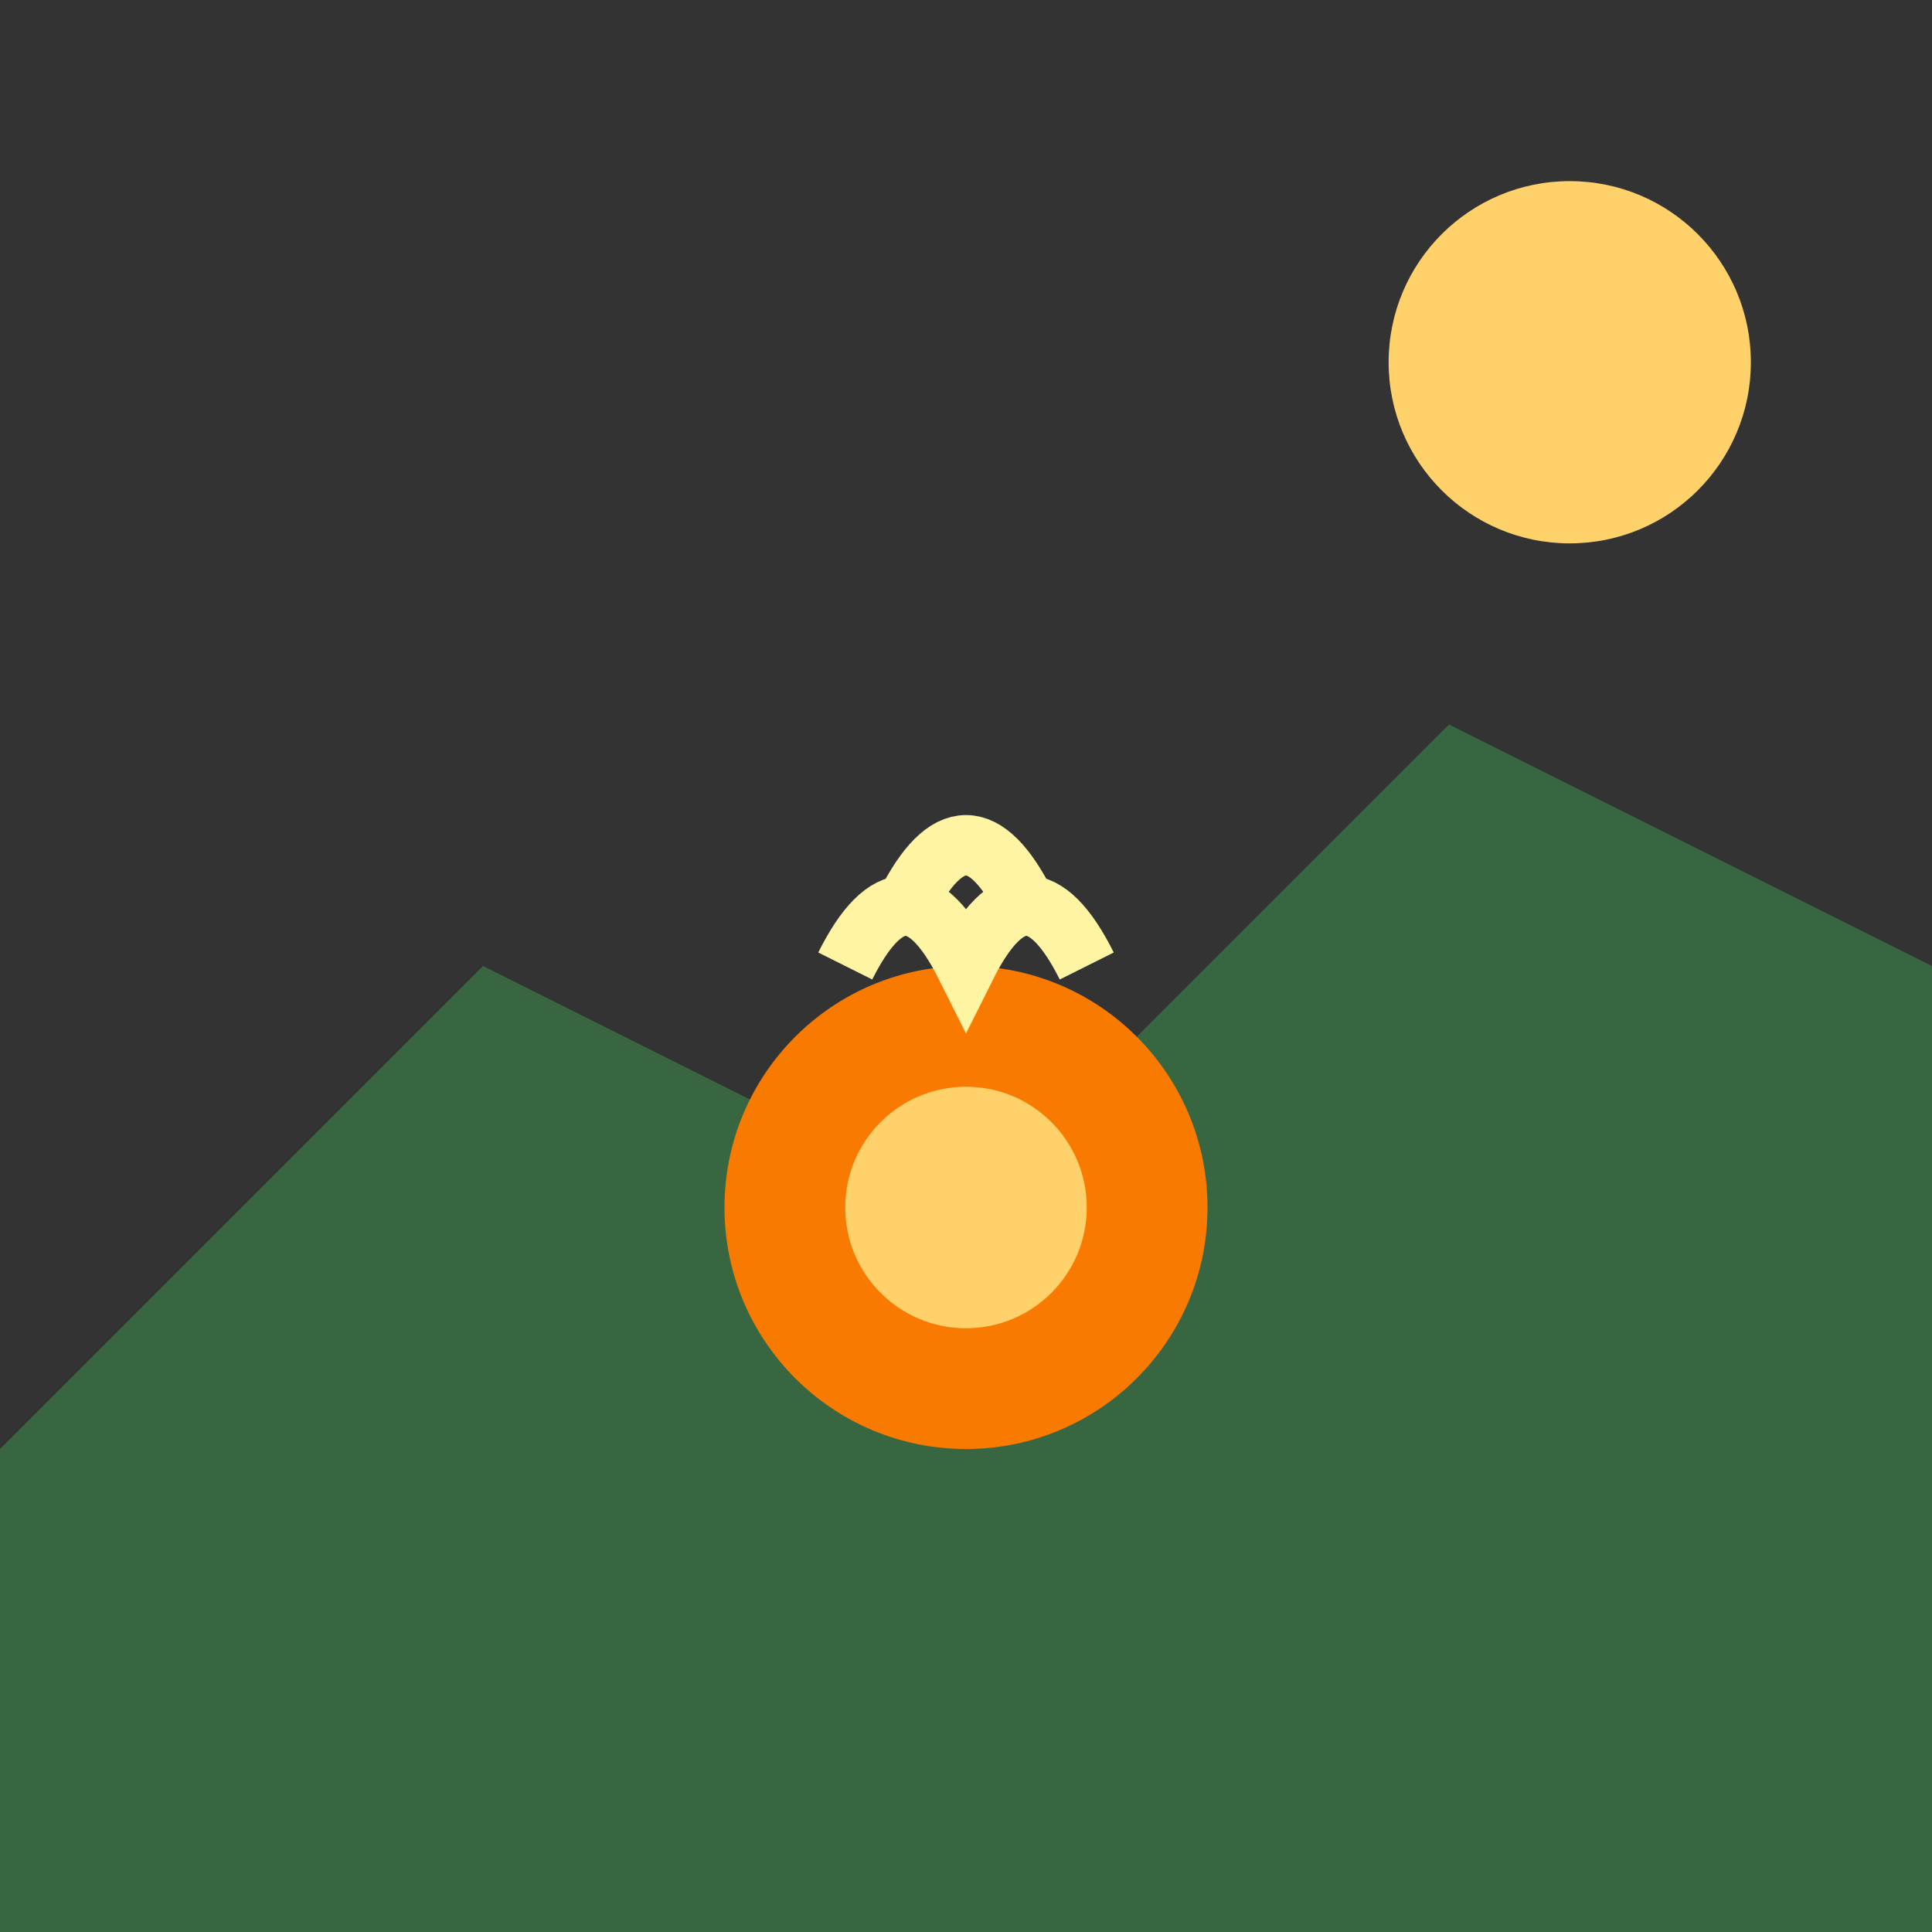 <svg xmlns="http://www.w3.org/2000/svg" viewBox="0 0 32 32" width="32" height="32">
  <rect x="0" y="0" width="32" height="32" fill="#333333" stroke="none"/>
  <!-- Mountain background -->
  <path d="M0 24 L8 16 L16 20 L24 12 L32 16 L32 32 L0 32 Z" fill="#386641"/>
  
  <!-- Hot spring/water -->
  <circle cx="16" cy="20" r="4" fill="#F97A00"/>
  <circle cx="16" cy="20" r="2" fill="#FED16A"/>
  
  <!-- Steam lines -->
  <path d="M14 16 Q15 14 16 16 Q17 14 18 16" stroke="#FFF4A4" stroke-width="1" fill="none"/>
  <path d="M15 15 Q16 13 17 15" stroke="#FFF4A4" stroke-width="1" fill="none"/>
  
  <!-- Sun -->
  <circle cx="26" cy="6" r="3" fill="#FED16A"/>
</svg>
